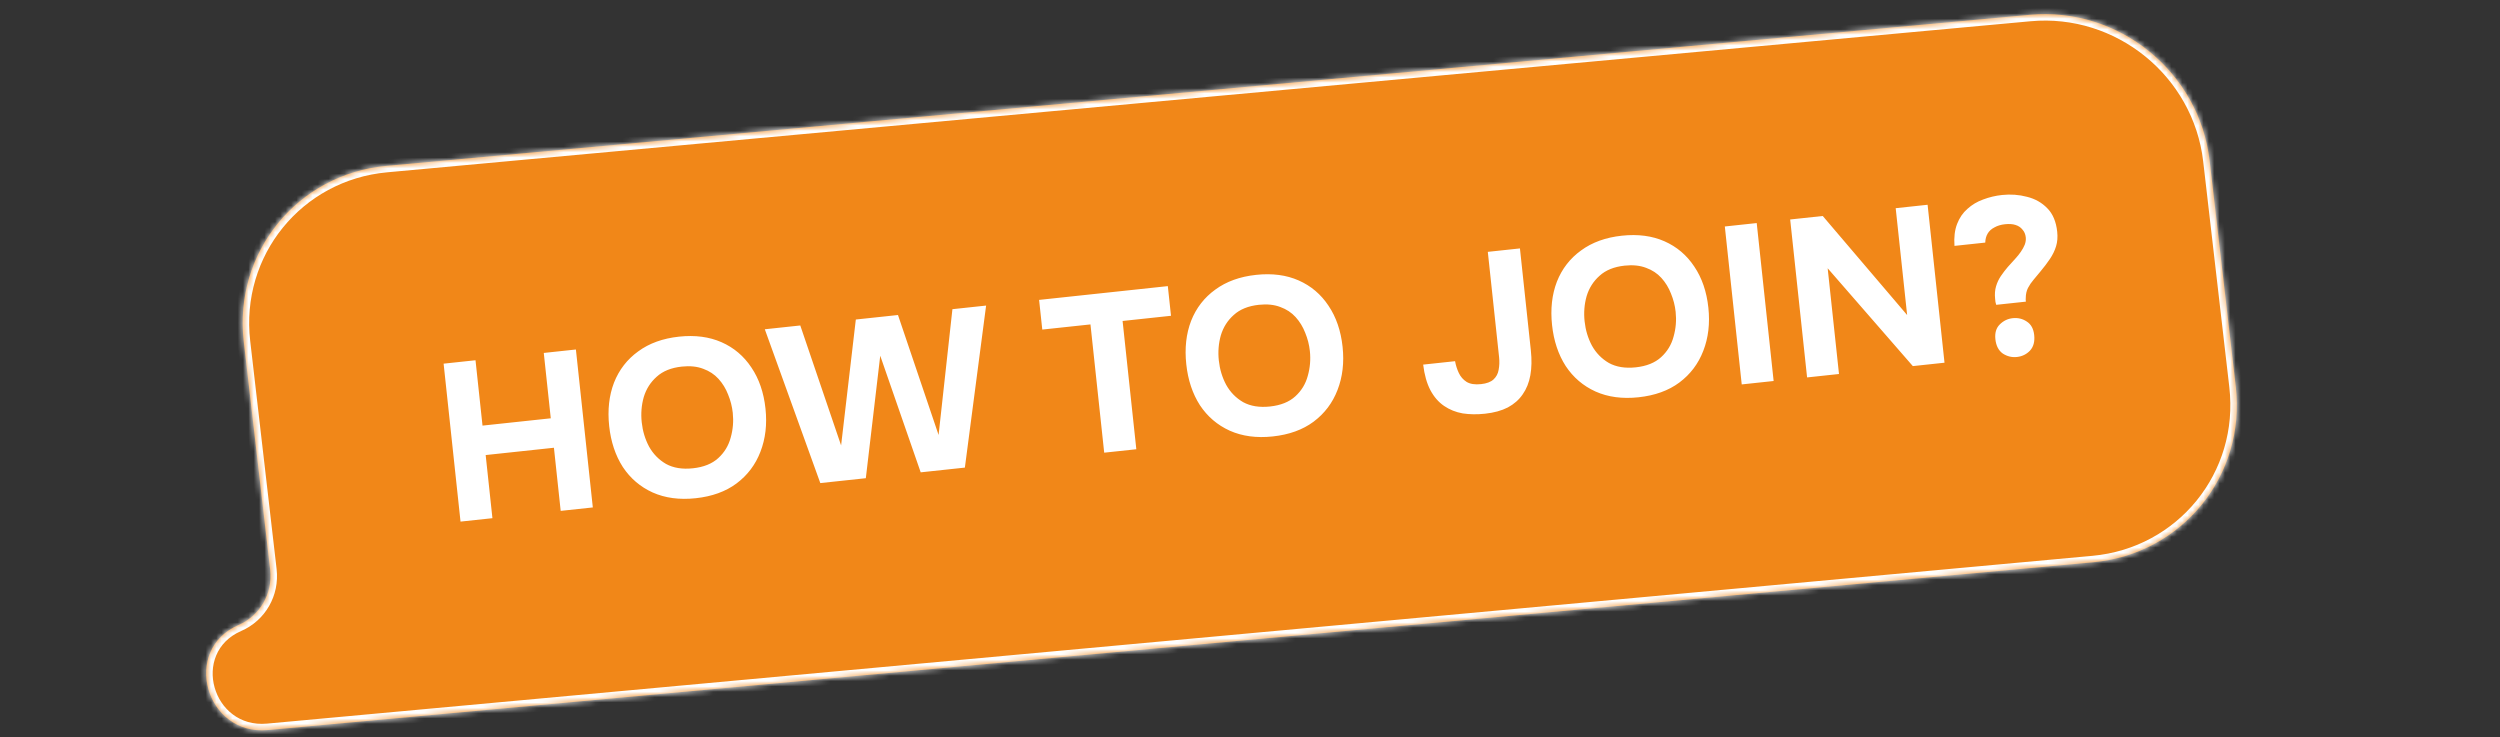 <?xml version="1.0" encoding="UTF-8"?> <svg xmlns="http://www.w3.org/2000/svg" width="468" height="138" viewBox="0 0 468 138" fill="none"><rect x="0" y="0" width="468" height="138" fill="#333333" stroke="none"/><mask id="path-1-inside-1_1141_70" fill="white"><path d="M418.537 72.377C420.462 89.002 408.511 103.722 391.845 105.254L50.118 136.666C38.456 137.738 33.962 121.646 44.631 117.017C48.688 115.257 51.087 111.073 50.575 106.649L45.63 63.931C43.706 47.306 55.657 32.587 72.323 31.055L379.984 2.774C396.65 1.242 411.72 13.477 413.644 30.103L418.537 72.377Z"></path></mask><path d="M418.537 72.377C420.462 89.002 408.511 103.722 391.845 105.254L50.118 136.666C38.456 137.738 33.962 121.646 44.631 117.017C48.688 115.257 51.087 111.073 50.575 106.649L45.63 63.931C43.706 47.306 55.657 32.587 72.323 31.055L379.984 2.774C396.65 1.242 411.72 13.477 413.644 30.103L418.537 72.377Z" fill="#F18718"></path><path d="M391.845 105.254L391.705 104.05L49.979 135.462L50.118 136.666L50.258 137.87L391.984 106.458L391.845 105.254ZM50.575 106.649L51.782 106.538L46.837 63.821L45.63 63.931L44.423 64.042L49.368 106.76L50.575 106.649ZM72.323 31.055L72.462 32.259L380.123 3.978L379.984 2.774L379.844 1.57L72.184 29.851L72.323 31.055ZM413.644 30.103L412.437 30.214L417.33 72.488L418.537 72.377L419.744 72.266L414.851 29.992L413.644 30.103ZM379.984 2.774L380.123 3.978C396.122 2.507 410.59 14.253 412.437 30.214L413.644 30.103L414.851 29.992C412.85 12.701 397.177 -0.024 379.844 1.57L379.984 2.774ZM45.63 63.931L46.837 63.821C44.99 47.86 56.463 33.73 72.462 32.259L72.323 31.055L72.184 29.851C54.851 31.444 42.422 46.752 44.423 64.042L45.63 63.931ZM44.631 117.017L45.138 118.127C49.673 116.16 52.354 111.483 51.782 106.538L50.575 106.649L49.368 106.76C49.819 110.663 47.703 114.354 44.124 115.907L44.631 117.017ZM50.118 136.666L49.979 135.462C39.691 136.408 35.726 122.211 45.138 118.127L44.631 117.017L44.124 115.907C32.198 121.081 37.222 139.068 50.258 137.87L50.118 136.666ZM391.845 105.254L391.984 106.458C409.317 104.865 421.746 89.556 419.744 72.266L418.537 72.377L417.33 72.488C419.178 88.448 407.705 102.579 391.705 104.05L391.845 105.254Z" fill="white" mask="url(#path-1-inside-1_1141_70)"></path><path d="M86.21 97.644L83.044 68.077L89.016 67.438L90.326 79.674L103.105 78.306L101.795 66.07L107.809 65.426L110.975 94.993L104.961 95.636L103.696 83.818L90.917 85.186L92.182 97.005L86.21 97.644ZM130.227 93.269C127.193 93.594 124.507 93.234 122.171 92.189C119.862 91.141 118.002 89.552 116.591 87.422C115.205 85.261 114.354 82.705 114.038 79.754C113.717 76.747 114.018 74.04 114.943 71.631C115.896 69.22 117.405 67.27 119.47 65.782C121.532 64.266 124.081 63.345 127.115 63.02C130.122 62.699 132.778 63.048 135.084 64.068C137.39 65.088 139.248 66.663 140.659 68.793C142.098 70.92 142.978 73.487 143.3 76.494C143.616 79.445 143.299 82.14 142.349 84.579C141.424 86.987 139.932 88.963 137.873 90.507C135.838 92.021 133.29 92.941 130.227 93.269ZM129.712 87.664C131.716 87.45 133.296 86.816 134.45 85.763C135.605 84.71 136.383 83.43 136.785 81.922C137.214 80.412 137.344 78.864 137.174 77.277C137.049 76.107 136.758 74.97 136.302 73.864C135.874 72.755 135.276 71.777 134.509 70.93C133.743 70.083 132.788 69.453 131.646 69.04C130.501 68.6 129.162 68.462 127.631 68.626C125.654 68.837 124.089 69.469 122.934 70.522C121.777 71.547 120.969 72.817 120.512 74.33C120.082 75.84 119.955 77.417 120.131 79.059C120.307 80.702 120.765 82.216 121.504 83.601C122.272 84.983 123.331 86.066 124.683 86.851C126.059 87.605 127.735 87.876 129.712 87.664ZM153.562 90.433L143.172 61.639L149.812 60.928L157.454 83.384L160.21 59.815L168.103 58.97L175.704 81.43L178.293 57.879L184.599 57.203L180.624 87.535L172.355 88.421L164.78 66.591L162.082 89.52L153.562 90.433ZM206.706 84.742L204.135 60.73L195.115 61.696L194.52 56.141L218.616 53.561L219.211 59.115L210.149 60.086L212.72 84.099L206.706 84.742ZM238.26 81.702C235.226 82.027 232.54 81.666 230.203 80.621C227.895 79.573 226.035 77.984 224.624 75.854C223.238 73.694 222.387 71.138 222.071 68.186C221.749 65.18 222.051 62.472 222.976 60.064C223.928 57.653 225.437 55.703 227.503 54.215C229.565 52.699 232.114 51.778 235.148 51.453C238.155 51.131 240.811 51.48 243.117 52.501C245.423 53.521 247.281 55.096 248.692 57.226C250.13 59.353 251.011 61.92 251.333 64.927C251.649 67.878 251.332 70.573 250.382 73.012C249.457 75.42 247.965 77.396 245.906 78.94C243.871 80.453 241.323 81.374 238.26 81.702ZM237.745 76.097C239.749 75.882 241.329 75.248 242.483 74.195C243.638 73.143 244.416 71.862 244.818 70.355C245.247 68.845 245.377 67.296 245.207 65.709C245.082 64.54 244.791 63.402 244.335 62.297C243.906 61.188 243.309 60.21 242.542 59.363C241.776 58.516 240.821 57.886 239.679 57.473C238.533 57.032 237.195 56.894 235.664 57.058C233.687 57.27 232.122 57.902 230.967 58.955C229.81 59.98 229.002 61.249 228.545 62.762C228.115 64.273 227.988 65.849 228.164 67.492C228.34 69.134 228.798 70.648 229.537 72.033C230.305 73.416 231.364 74.499 232.715 75.284C234.092 76.037 235.768 76.308 237.745 76.097ZM278.003 77.446C276.5 77.607 275.104 77.588 273.815 77.388C272.523 77.16 271.361 76.693 270.328 75.987C269.295 75.281 268.444 74.302 267.775 73.05C267.103 71.771 266.65 70.172 266.416 68.254L272.388 67.614C272.527 68.388 272.761 69.123 273.089 69.82C273.417 70.517 273.899 71.071 274.534 71.482C275.197 71.889 276.1 72.032 277.241 71.91C278.299 71.797 279.084 71.501 279.596 71.024C280.108 70.547 280.425 69.95 280.545 69.233C280.69 68.485 280.718 67.694 280.629 66.859L278.518 47.147L284.532 46.503L286.575 65.588C286.76 67.314 286.729 68.867 286.482 70.245C286.236 71.623 285.758 72.814 285.049 73.82C284.368 74.822 283.441 75.639 282.27 76.271C281.096 76.876 279.673 77.267 278.003 77.446ZM306.734 74.37C303.699 74.695 301.014 74.335 298.677 73.29C296.369 72.242 294.509 70.653 293.098 68.522C291.712 66.362 290.861 63.806 290.545 60.855C290.223 57.848 290.525 55.141 291.45 52.732C292.402 50.321 293.911 48.371 295.977 46.883C298.039 45.367 300.587 44.446 303.622 44.121C306.629 43.8 309.285 44.149 311.591 45.169C313.897 46.189 315.755 47.764 317.166 49.894C318.604 52.021 319.485 54.588 319.806 57.595C320.122 60.546 319.806 63.241 318.856 65.68C317.931 68.088 316.439 70.064 314.38 71.608C312.345 73.122 309.797 74.042 306.734 74.37ZM306.218 68.765C308.223 68.55 309.802 67.917 310.957 66.864C312.111 65.811 312.89 64.531 313.291 63.023C313.721 61.513 313.851 59.965 313.681 58.377C313.556 57.208 313.265 56.071 312.809 54.965C312.38 53.856 311.783 52.878 311.016 52.031C310.25 51.184 309.295 50.554 308.153 50.141C307.007 49.701 305.669 49.562 304.138 49.726C302.161 49.938 300.595 50.57 299.441 51.623C298.283 52.648 297.476 53.917 297.019 55.431C296.589 56.941 296.462 58.517 296.638 60.16C296.814 61.803 297.272 63.317 298.011 64.702C298.779 66.084 299.838 67.167 301.189 67.952C302.565 68.706 304.242 68.977 306.218 68.765ZM326.052 71.964L322.886 42.397L328.858 41.757L332.024 71.324L326.052 71.964ZM338.287 70.654L335.121 41.087L341.218 40.434L357.016 58.975L354.874 38.972L360.846 38.332L364.012 67.899L358.082 68.534L342.139 50.219L344.259 70.014L338.287 70.654ZM373.691 57.063C373.646 56.899 373.598 56.721 373.55 56.529C373.529 56.334 373.508 56.139 373.487 55.944C373.395 55.081 373.452 54.301 373.659 53.603C373.866 52.905 374.164 52.268 374.552 51.691C374.966 51.083 375.398 50.516 375.849 49.989C376.327 49.459 376.793 48.945 377.246 48.446C377.65 48.008 377.998 47.577 378.29 47.151C378.607 46.695 378.855 46.246 379.033 45.804C379.208 45.335 379.272 44.878 379.224 44.432C379.162 43.848 378.955 43.363 378.604 42.978C378.278 42.562 377.838 42.272 377.285 42.105C376.76 41.936 376.108 41.894 375.329 41.977C374.577 42.058 373.922 42.254 373.364 42.568C372.803 42.853 372.38 43.236 372.093 43.717C371.807 44.199 371.656 44.764 371.641 45.413L365.878 46.03C365.764 44.437 365.927 43.068 366.368 41.923C366.808 40.777 367.454 39.835 368.304 39.097C369.151 38.33 370.131 37.746 371.242 37.346C372.379 36.914 373.56 36.633 374.785 36.502C376.399 36.329 377.96 36.443 379.468 36.845C380.972 37.219 382.231 37.929 383.244 38.975C384.285 40.018 384.907 41.486 385.109 43.38C385.217 44.382 385.145 45.291 384.895 46.106C384.644 46.921 384.264 47.708 383.753 48.467C383.243 49.226 382.651 50.007 381.977 50.812C381.554 51.335 381.13 51.846 380.705 52.342C380.279 52.838 379.926 53.354 379.646 53.891C379.365 54.428 379.223 55.077 379.22 55.837C379.229 55.921 379.226 56.02 379.21 56.134C379.222 56.246 379.234 56.357 379.246 56.468L373.691 57.063ZM377.567 66.828C376.62 66.929 375.739 66.714 374.921 66.182C374.129 65.619 373.667 64.725 373.536 63.5C373.411 62.331 373.679 61.415 374.34 60.753C375.026 60.06 375.842 59.663 376.789 59.562C377.763 59.457 378.645 59.672 379.435 60.208C380.221 60.715 380.677 61.553 380.802 62.722C380.933 63.947 380.671 64.919 380.016 65.636C379.358 66.326 378.541 66.724 377.567 66.828Z" fill="white"></path></svg> 